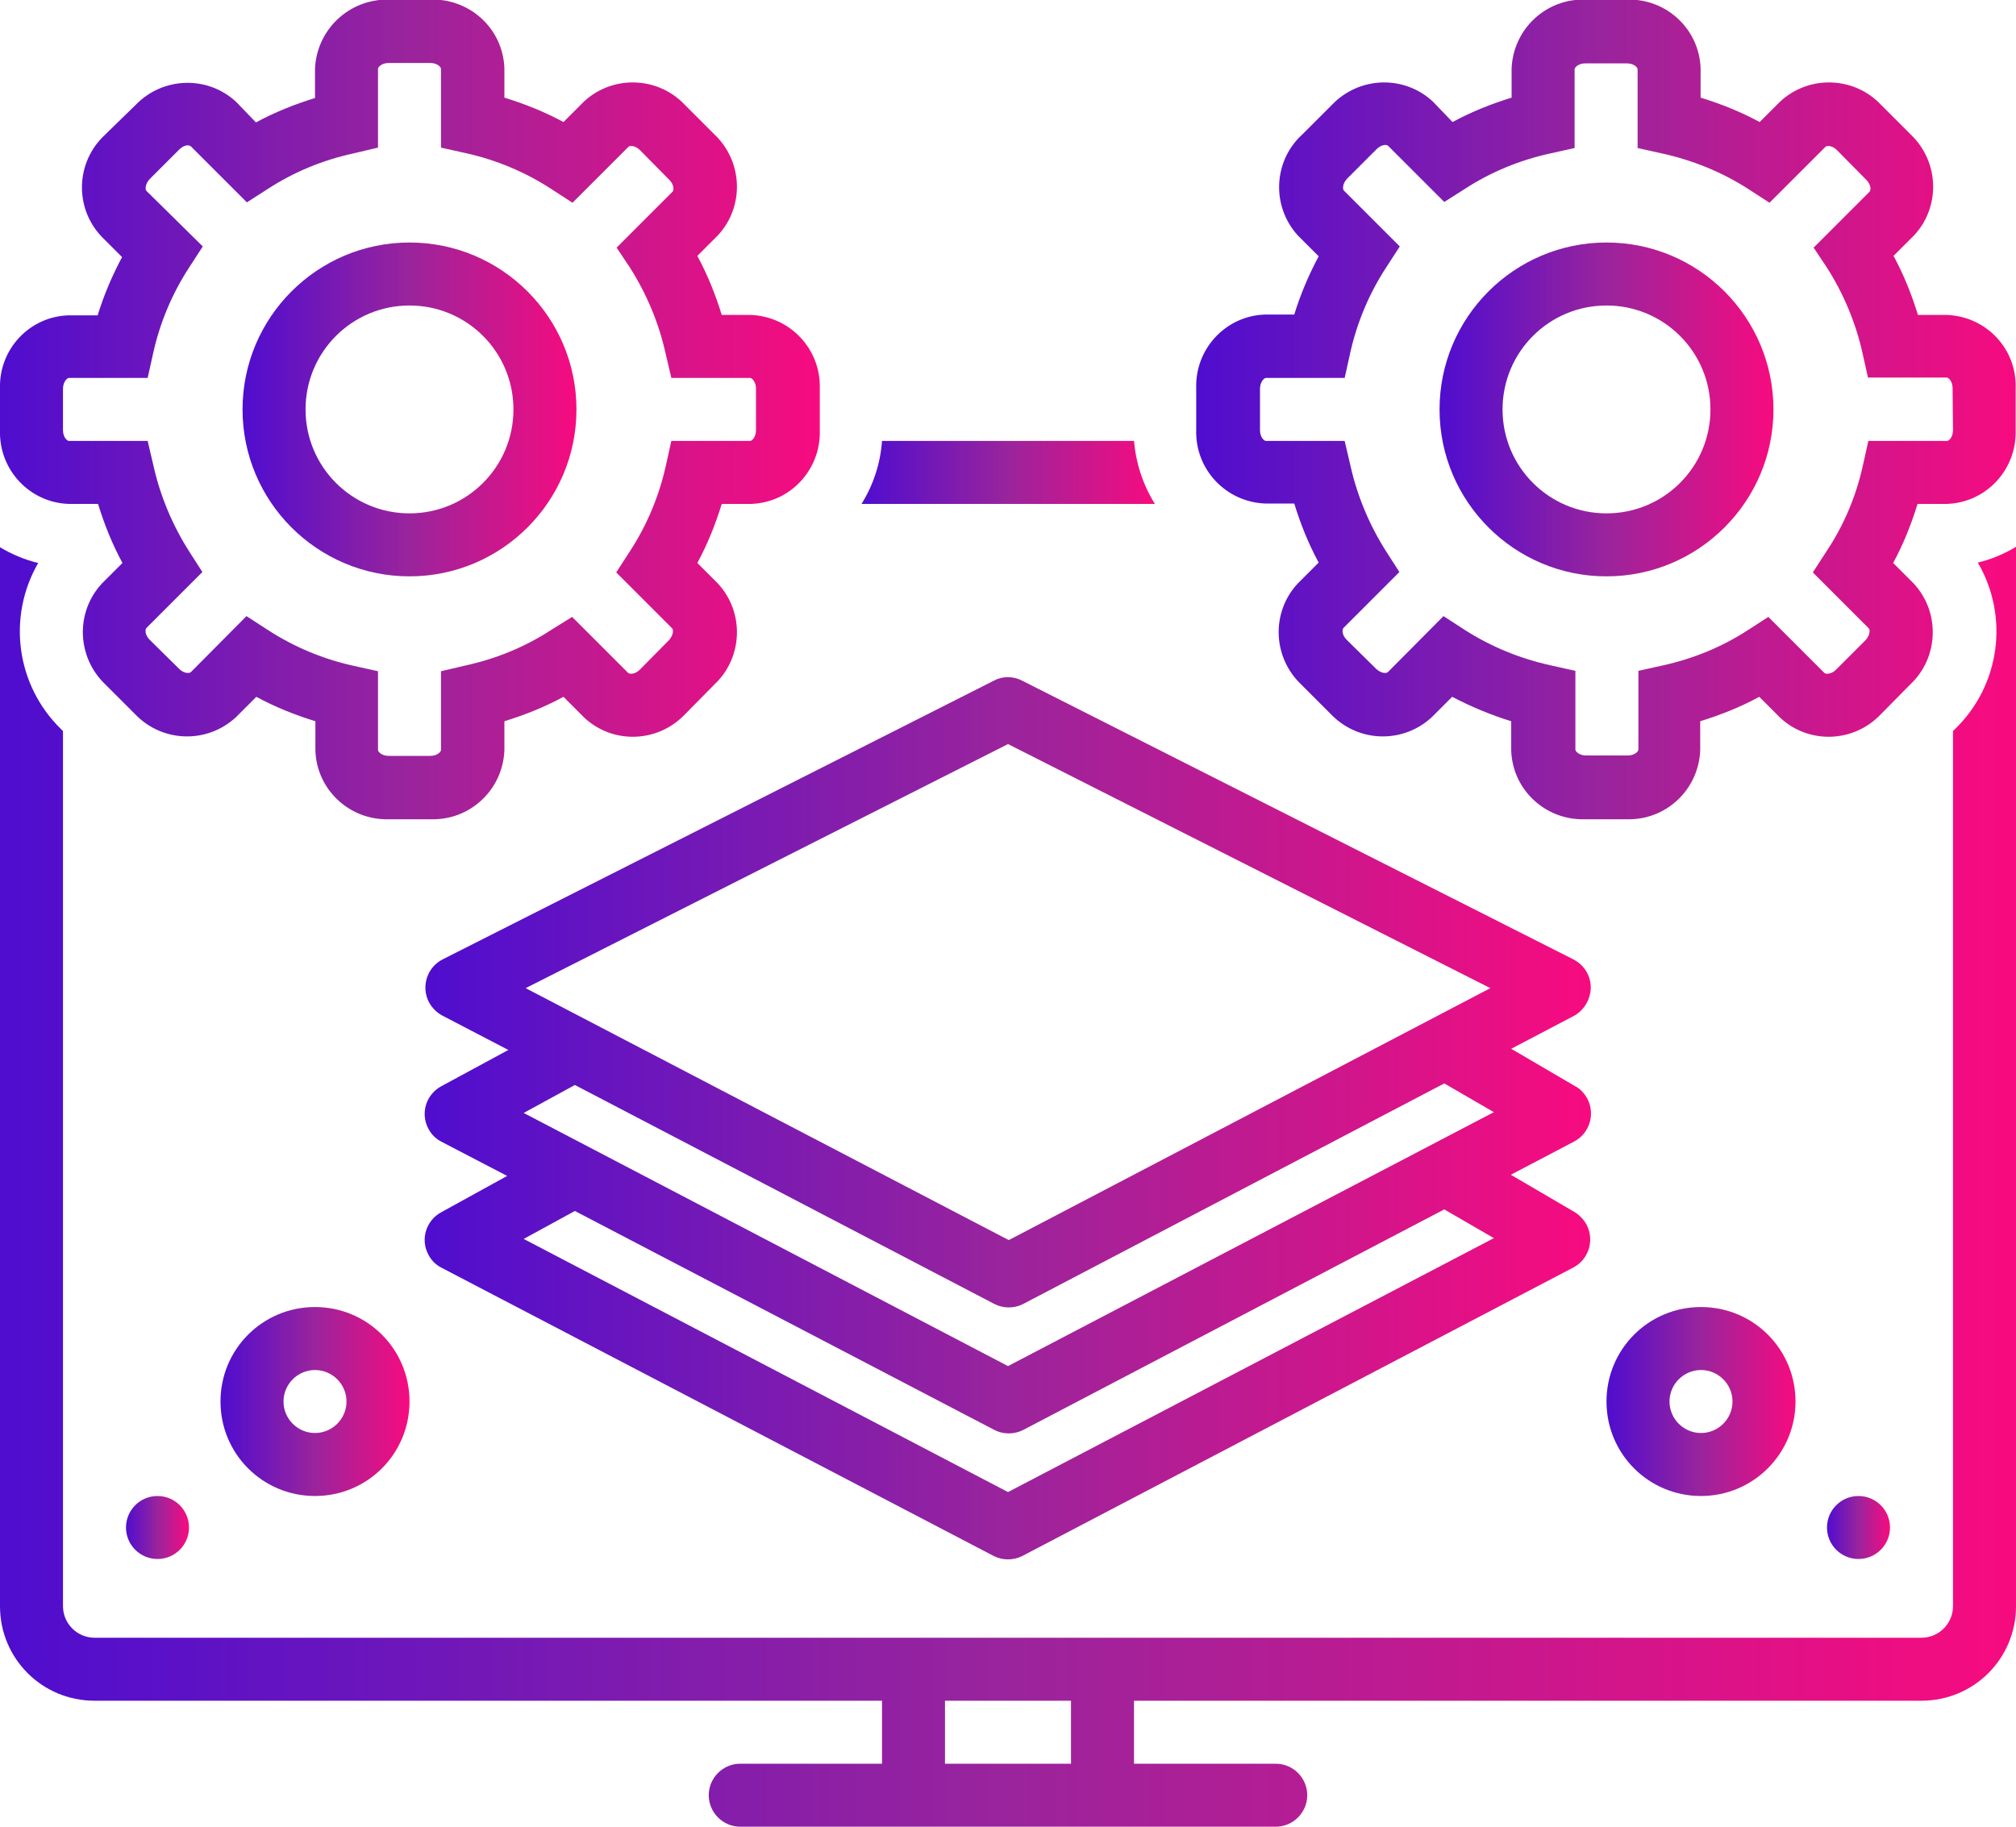 <?xml version="1.0" encoding="UTF-8"?>
<!-- Generator: Adobe Illustrator 24.1.3, SVG Export Plug-In . SVG Version: 6.00 Build 0)  -->
<svg xmlns="http://www.w3.org/2000/svg" xmlns:xlink="http://www.w3.org/1999/xlink" version="1.1" id="Layer_1" x="0px" y="0px" viewBox="0 0 512 464" style="enable-background:new 0 0 512 464;" xml:space="preserve">
<style type="text/css">
	.st0{fill:url(#SVGID_1_);}
	.st1{fill:url(#SVGID_2_);}
	.st2{fill:url(#SVGID_3_);}
	.st3{fill:url(#SVGID_4_);}
	.st4{fill:url(#SVGID_5_);}
	.st5{fill:url(#SVGID_6_);}
	.st6{fill:url(#SVGID_7_);}
	.st7{fill:url(#SVGID_8_);}
	.st8{fill:url(#SVGID_9_);}
	.st9{fill:url(#SVGID_10_);}
	.st10{fill:url(#SVGID_11_);}
</style>
<g>
	<linearGradient id="SVGID_1_" gradientUnits="userSpaceOnUse" x1="303.989" y1="104.005" x2="512" y2="104.005">
		<stop offset="0" style="stop-color:#4F0DCF"></stop>
		<stop offset="0.5" style="stop-color:#9A249C"></stop>
		<stop offset="1" style="stop-color:#F70B7F"></stop>
	</linearGradient>
	<path class="st0" d="M494.5,80h-7.4c-1.6-5.2-3.6-10.2-6.2-15l5.2-5.2c6.8-7.3,6.4-18.7-0.8-25.6l-7.6-7.6   c-6.8-7.2-18.3-7.6-25.6-0.8l-5.2,5.2c-4.8-2.6-9.8-4.6-15-6.2v-7.4c-0.3-10-8.7-17.8-18.7-17.5h-10.6c-10-0.3-18.3,7.5-18.7,17.5   v7.4c-5.2,1.6-10.2,3.6-15,6.2l-5-5.2c-7.3-6.8-18.7-6.4-25.6,0.8l-7.5,7.5c-7.4,6.7-8,18.2-1.2,25.7c0,0,0.1,0.1,0.1,0.1l5.2,5.2   c-2.5,4.7-4.6,9.6-6.2,14.8h-7.4c-10,0.3-17.8,8.7-17.5,18.7v10.6c-0.3,10,7.5,18.3,17.5,18.7h7.4c1.6,5.2,3.6,10.2,6.2,15   l-5.3,5.3c-6.8,7.3-6.4,18.7,0.8,25.6l7.6,7.6c6.9,7.2,18.2,7.6,25.6,0.8l5.2-5.2c4.8,2.5,9.8,4.6,15,6.2v7.4   c0.3,10,8.7,17.8,18.7,17.5h10.6c10,0.3,18.3-7.5,18.7-17.5v-7.4c5.2-1.6,10.2-3.6,15-6.2l5.3,5.3c7.3,6.8,18.7,6.4,25.6-0.9   l7.5-7.6c7.2-6.8,7.6-18.3,0.8-25.6l-5.2-5.2c2.6-4.8,4.6-9.8,6.2-15h7.4c10-0.3,17.8-8.7,17.5-18.7V98.7   C512.3,88.7,504.5,80.4,494.5,80z M496,109.3c0,1.7-1,2.7-1.5,2.7h-20l-1.4,6.3c-1.7,7.7-4.8,15.1-9.2,21.7l-3.5,5.4l14.2,14.2   c0.4,0.4,0.3,1.8-0.8,3l-7.5,7.5c-1.2,1.2-2.6,1.2-3,0.8l-14.2-14.2L444,160c-6.6,4.3-13.9,7.3-21.6,9l-6.3,1.4v20   c0,0.5-1,1.5-2.7,1.5h-10.6c-1.7,0-2.7-1-2.7-1.5v-20l-6.3-1.4c-7.7-1.7-15.1-4.7-21.8-9l-5.4-3.5l-14.1,14.2   c-0.4,0.4-1.7,0.4-3-0.8l-7.5-7.4c-1.2-1.2-1.2-2.6-0.8-3l14.2-14.2L352,140c-4.2-6.6-7.3-14-9-21.6l-1.5-6.4h-20   c-0.5,0-1.5-1-1.5-2.7V98.7c0-1.6,1-2.7,1.5-2.7h20l1.4-6.3c1.7-7.7,4.8-15.1,9.1-21.7l3.5-5.4l-14.2-14.2c-0.4-0.4-0.3-1.8,0.8-3   l7.5-7.5c1.2-1.2,2.6-1.3,3-0.8l14.2,14.2L372,48c6.6-4.3,13.9-7.3,21.6-9l6.3-1.4v-20c0-0.5,1-1.5,2.7-1.5h10.6   c1.7,0,2.7,1,2.7,1.5v20l6.3,1.4c7.7,1.7,15.1,4.7,21.8,9l5.4,3.5l14.2-14.2c0.4-0.4,1.8-0.3,2.9,0.8l7.5,7.6   c1.2,1.2,1.2,2.6,0.8,3l-14.2,14.2L464,68c4.2,6.6,7.3,14,9,21.6l1.4,6.3h20c0.5,0,1.5,1,1.5,2.7L496,109.3z"></path>
	<linearGradient id="SVGID_2_" gradientUnits="userSpaceOnUse" x1="365.556" y1="104.005" x2="450.433" y2="104.005">
		<stop offset="0" style="stop-color:#4F0DCF"></stop>
		<stop offset="0.5" style="stop-color:#9A249C"></stop>
		<stop offset="1" style="stop-color:#F70B7F"></stop>
	</linearGradient>
	<path class="st1" d="M408,61.6c-23.4,0-42.4,19-42.4,42.4s19,42.4,42.4,42.4c23.4,0,42.4-19,42.4-42.4S431.4,61.6,408,61.6   L408,61.6z M408,130.4c-14.6,0-26.4-11.8-26.4-26.4c0-14.6,11.8-26.4,26.4-26.4c14.6,0,26.4,11.8,26.4,26.4c0,0,0,0,0,0   C434.4,118.6,422.6,130.4,408,130.4L408,130.4L408,130.4z"></path>
	<linearGradient id="SVGID_3_" gradientUnits="userSpaceOnUse" x1="0" y1="104.005" x2="208.011" y2="104.005">
		<stop offset="0" style="stop-color:#4F0DCF"></stop>
		<stop offset="0.5" style="stop-color:#9A249C"></stop>
		<stop offset="1" style="stop-color:#F70B7F"></stop>
	</linearGradient>
	<path class="st2" d="M17.5,128h7.4c1.6,5.2,3.6,10.2,6.2,15l-5.2,5.2c-6.8,7.3-6.4,18.7,0.8,25.6l7.6,7.6   c6.9,7.2,18.2,7.6,25.6,0.8l5.2-5.2c4.8,2.6,9.8,4.6,15,6.2v7.4c0.3,10,8.7,17.8,18.7,17.5h10.6c10,0.3,18.3-7.5,18.7-17.5v-7.4   c5.2-1.6,10.2-3.6,15-6.2l5.3,5.3c7.3,6.8,18.7,6.4,25.6-0.9l7.5-7.6c7.2-6.8,7.6-18.3,0.8-25.6l-5.2-5.2c2.6-4.8,4.6-9.8,6.2-15   h7.4c10-0.3,17.8-8.7,17.5-18.7V98.7c0.3-10-7.5-18.3-17.5-18.7h-7.4c-1.6-5.2-3.6-10.2-6.2-15l5.2-5.2c6.8-7.3,6.4-18.7-0.8-25.6   l-7.6-7.6c-6.8-7.2-18.3-7.6-25.6-0.8l-5.2,5.2c-4.8-2.6-9.8-4.6-15-6.2v-7.4c-0.3-10-8.7-17.8-18.7-17.5H98.7   C88.7-0.3,80.4,7.5,80,17.5v7.4c-5.2,1.6-10.2,3.6-15,6.2l-5-5.2c-7.3-6.8-18.7-6.4-25.6,0.8l-7.8,7.6c-7.3,6.8-7.8,18.3-0.9,25.7   c0,0,0.1,0.1,0.1,0.1l5.2,5.2c-2.5,4.7-4.6,9.6-6.2,14.8h-7.4C7.5,80.4-0.3,88.7,0,98.7v10.6C-0.3,119.3,7.5,127.7,17.5,128z    M16,98.7c0-1.6,1-2.7,1.5-2.7h20l1.4-6.3C40.6,82,43.7,74.6,48,68l3.5-5.4L37.2,48.5c-0.4-0.4-0.3-1.8,0.8-3l7.5-7.5   c1.2-1.2,2.5-1.3,3-0.8l14.2,14.2L68,48c6.6-4.3,13.9-7.3,21.6-9l6.4-1.5v-20c0-0.5,1-1.5,2.7-1.5h10.6c1.7,0,2.7,1,2.7,1.5v20   l6.3,1.4c7.7,1.7,15.1,4.8,21.7,9.1l5.4,3.5l14.2-14.2c0.4-0.4,1.8-0.3,2.9,0.8l7.5,7.6c1.2,1.2,1.2,2.6,0.8,3l-14.2,14.2L160,68   c4.2,6.6,7.3,14,9,21.6l1.5,6.4h20c0.5,0,1.5,1,1.5,2.7v10.6c0,1.7-1,2.7-1.5,2.7h-20l-1.4,6.3c-1.7,7.7-4.8,15.1-9.1,21.7   l-3.5,5.4l14.2,14.2c0.4,0.4,0.3,1.8-0.8,3l-7.4,7.5c-1.2,1.2-2.6,1.2-3,0.8l-14.2-14.2L140,160c-6.6,4.3-13.9,7.3-21.6,9l-6.4,1.5   v20c0,0.5-1,1.5-2.7,1.5H98.7c-1.7,0-2.7-1-2.7-1.5v-20l-6.3-1.4c-7.7-1.7-15.1-4.8-21.7-9.1l-5.4-3.5l-14.1,14.2   c-0.4,0.4-1.8,0.4-3-0.8l-7.5-7.4c-1.2-1.2-1.2-2.6-0.8-3l14.2-14.2L48,140c-4.2-6.6-7.3-14-9-21.6l-1.5-6.4h-20   c-0.5,0-1.5-1-1.5-2.7L16,98.7z"></path>
	<linearGradient id="SVGID_4_" gradientUnits="userSpaceOnUse" x1="61.567" y1="104.005" x2="146.444" y2="104.005">
		<stop offset="0" style="stop-color:#4F0DCF"></stop>
		<stop offset="0.5" style="stop-color:#9A249C"></stop>
		<stop offset="1" style="stop-color:#F70B7F"></stop>
	</linearGradient>
	<path class="st3" d="M104,146.4c23.4,0,42.4-19,42.4-42.4s-19-42.4-42.4-42.4s-42.4,19-42.4,42.4S80.6,146.4,104,146.4L104,146.4z    M104,77.6c14.6,0,26.4,11.8,26.4,26.4c0,14.6-11.8,26.4-26.4,26.4S77.6,118.6,77.6,104c0,0,0,0,0,0C77.6,89.4,89.4,77.6,104,77.6   L104,77.6L104,77.6z"></path>
	<linearGradient id="SVGID_5_" gradientUnits="userSpaceOnUse" x1="107.766" y1="284.02" x2="403.995" y2="284.02">
		<stop offset="0" style="stop-color:#4F0DCF"></stop>
		<stop offset="0.5" style="stop-color:#9A249C"></stop>
		<stop offset="1" style="stop-color:#F70B7F"></stop>
	</linearGradient>
	<path class="st4" d="M404,250.8c0-3-1.7-5.7-4.4-7.1l-140-70.8c-2.3-1.2-5-1.2-7.2,0l-140,70.8c-3.9,2-5.5,6.8-3.5,10.8   c0.8,1.5,2,2.7,3.5,3.5l16.7,8.7l-17,9.2c-3.9,2.1-5.4,6.9-3.3,10.8c0.7,1.4,1.9,2.6,3.3,3.3l16.7,8.7l-16.7,9.2   c-3.9,2.1-5.4,6.9-3.3,10.8c0.7,1.4,1.9,2.6,3.3,3.3l140.2,73.2c2.3,1.2,5.1,1.2,7.4,0l139.8-73.2c3.9-2,5.5-6.8,3.5-10.8   c-0.7-1.3-1.7-2.4-2.9-3.2l-16.4-9.6l16-8.4c3.9-2,5.5-6.8,3.5-10.8c-0.7-1.3-1.7-2.5-3-3.2l-16.4-9.6l16-8.4   C402.3,256.6,404,253.8,404,250.8z M256,189l122.5,62l-122.3,64l-122.7-64L256,189z M256,379l-123-64.3l13-7.1l106.5,55.6   c2.3,1.2,5.1,1.2,7.4,0l106.9-56l12.6,7.3L256,379z M256,347l-123-64.3l13-7.1l106.5,55.6c2.3,1.2,5.1,1.2,7.4,0l106.9-56l12.6,7.3   L256,347z"></path>
	<linearGradient id="SVGID_6_" gradientUnits="userSpaceOnUse" x1="407.995" y1="355.996" x2="455.993" y2="355.996">
		<stop offset="0" style="stop-color:#4F0DCF"></stop>
		<stop offset="0.5" style="stop-color:#9A249C"></stop>
		<stop offset="1" style="stop-color:#F70B7F"></stop>
	</linearGradient>
	<path class="st5" d="M456,356c0-13.3-10.7-24-24-24c-13.3,0-24,10.7-24,24c0,13.3,10.7,24,24,24C445.2,380,456,369.3,456,356z    M424,356c0-4.4,3.6-8,8-8c4.4,0,8,3.6,8,8c0,4.4-3.6,8-8,8C427.6,364,424,360.4,424,356z"></path>
	<linearGradient id="SVGID_7_" gradientUnits="userSpaceOnUse" x1="463.993" y1="387.995" x2="479.992" y2="387.995">
		<stop offset="0" style="stop-color:#4F0DCF"></stop>
		<stop offset="0.5" style="stop-color:#9A249C"></stop>
		<stop offset="1" style="stop-color:#F70B7F"></stop>
	</linearGradient>
	<circle class="st6" cx="472" cy="388" r="8"></circle>
	<linearGradient id="SVGID_8_" gradientUnits="userSpaceOnUse" x1="56.007" y1="355.996" x2="104.005" y2="355.996">
		<stop offset="0" style="stop-color:#4F0DCF"></stop>
		<stop offset="0.5" style="stop-color:#9A249C"></stop>
		<stop offset="1" style="stop-color:#F70B7F"></stop>
	</linearGradient>
	<path class="st7" d="M80,332c-13.3,0-24,10.7-24,24c0,13.3,10.7,24,24,24s24-10.7,24-24C104,342.7,93.3,332,80,332z M80,364   c-4.4,0-8-3.6-8-8c0-4.4,3.6-8,8-8c4.4,0,8,3.6,8,8C88,360.4,84.4,364,80,364z"></path>
	<linearGradient id="SVGID_9_" gradientUnits="userSpaceOnUse" x1="32.008" y1="387.995" x2="48.008" y2="387.995">
		<stop offset="0" style="stop-color:#4F0DCF"></stop>
		<stop offset="0.5" style="stop-color:#9A249C"></stop>
		<stop offset="1" style="stop-color:#F70B7F"></stop>
	</linearGradient>
	<circle class="st8" cx="40" cy="388" r="8"></circle>
	<linearGradient id="SVGID_10_" gradientUnits="userSpaceOnUse" x1="218.801" y1="120.005" x2="293.319" y2="120.005">
		<stop offset="0" style="stop-color:#4F0DCF"></stop>
		<stop offset="0.5" style="stop-color:#9A249C"></stop>
		<stop offset="1" style="stop-color:#F70B7F"></stop>
	</linearGradient>
	<path class="st9" d="M288,112h-64c-0.4,5.7-2.2,11.2-5.2,16h74.5C290.3,123.2,288.5,117.7,288,112z"></path>
	<linearGradient id="SVGID_11_" gradientUnits="userSpaceOnUse" x1="9.172813e-03" y1="301.438" x2="511.991" y2="301.438">
		<stop offset="0" style="stop-color:#4F0DCF"></stop>
		<stop offset="0.5" style="stop-color:#9A249C"></stop>
		<stop offset="1" style="stop-color:#F70B7F"></stop>
	</linearGradient>
	<path class="st10" d="M496.6,185.1l-0.6,0.6V408c0,4.4-3.6,8-8,8H24c-4.4,0-8-3.6-8-8V185.7l-0.6-0.6C4.1,174,1.8,156.7,9.7,143   c-3.4-0.8-6.7-2.2-9.7-4v269c0,13.3,10.7,24,24,24h200v16h-36c-4.4,0-8,3.6-8,8s3.6,8,8,8h136c4.4,0,8-3.6,8-8s-3.6-8-8-8h-36v-16   h200c13.3,0,24-10.7,24-24V138.9c-3,1.8-6.3,3.2-9.7,4C510.3,156.6,508,174,496.6,185.1z M272,448h-32v-16h32V448z"></path>
</g>
</svg>
